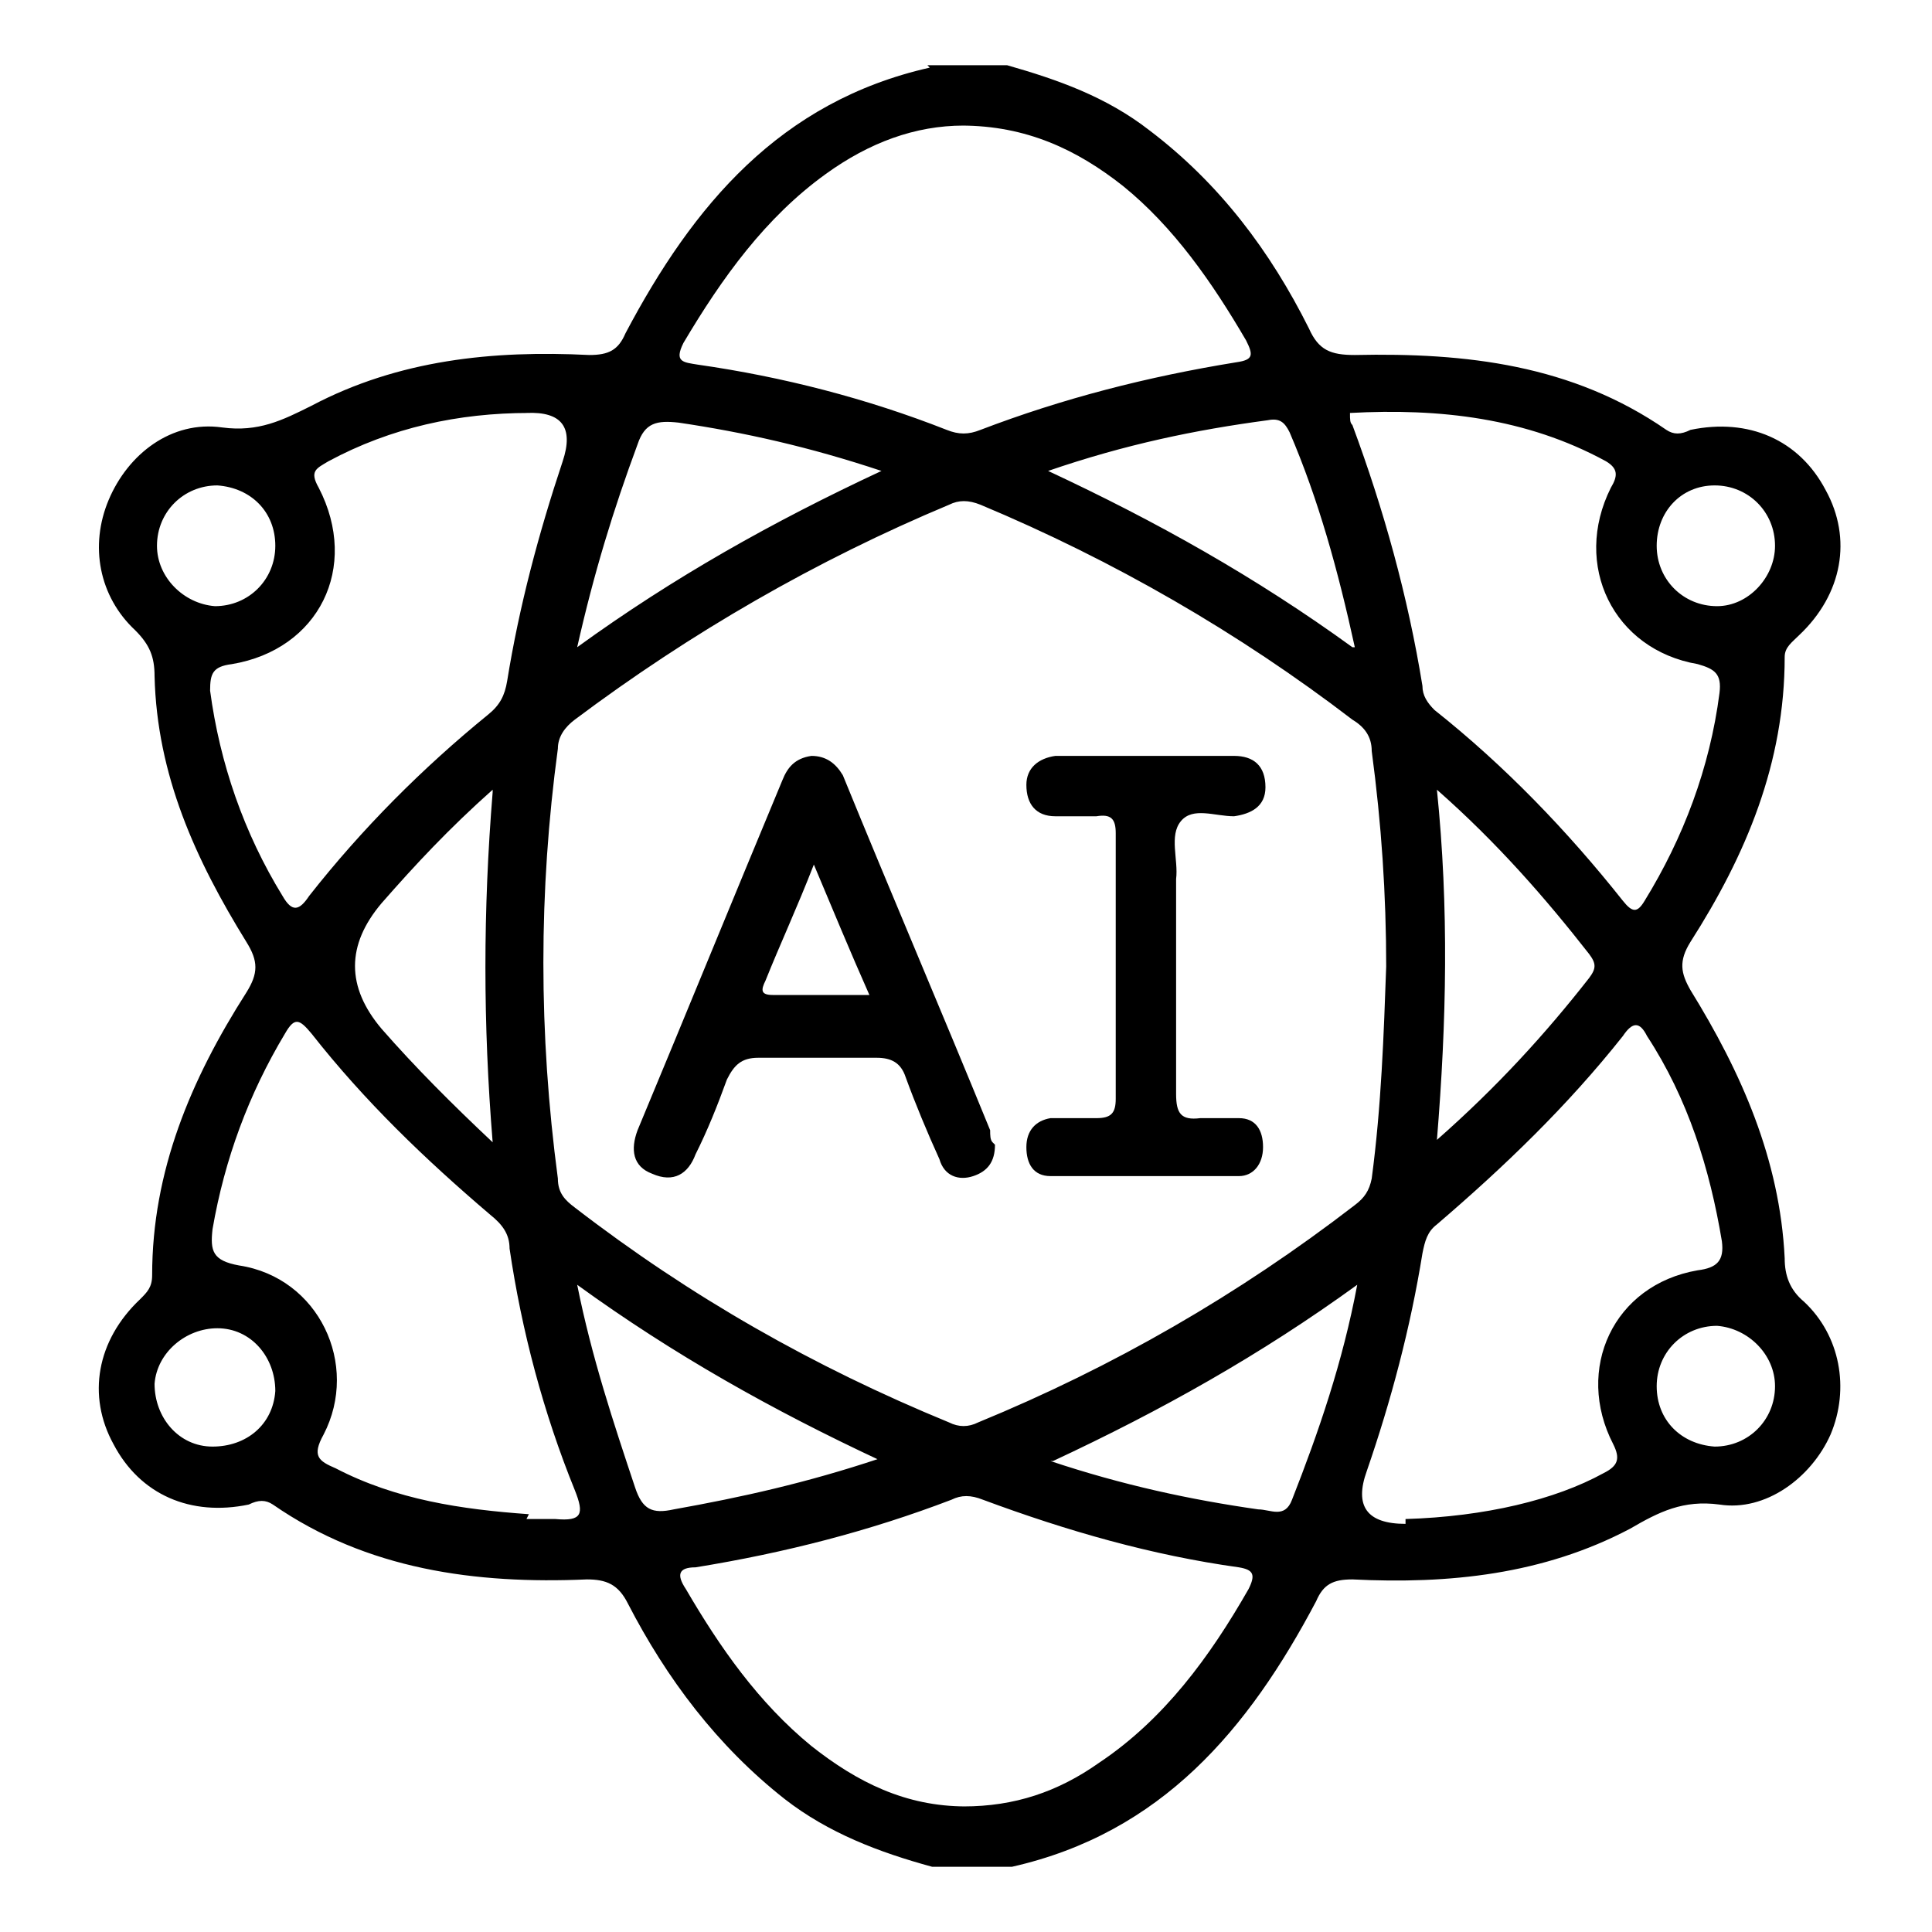 <?xml version="1.0" encoding="UTF-8"?>
<svg xmlns="http://www.w3.org/2000/svg" width="80" height="80" version="1.1" viewBox="0 0 80 80">
  <!-- Generator: Adobe Illustrator 28.7.3, SVG Export Plug-In . SVG Version: 1.2.0 Build 164)  -->
  <g>
    <g id="Layer_1">
      <g>
        <path d="M38.4,2.7h3.3c2.1.6,4.1,1.3,5.9,2.7,2.9,2.2,5,5,6.6,8.2.4.9.9,1.1,1.9,1.1,4.6-.1,9,.4,12.9,3.1.3.2.6.2,1,0,2.4-.5,4.5.4,5.6,2.5,1.1,2,.7,4.3-1.1,6-.3.3-.6.5-.6.9,0,4.4-1.6,8.2-3.9,11.8-.5.8-.4,1.3,0,2,2.1,3.4,3.7,7,3.9,11.1,0,.7.2,1.3.8,1.8,1.5,1.4,1.9,3.6,1.1,5.5-.8,1.8-2.7,3.2-4.6,2.9-1.5-.2-2.5.3-3.7,1-3.6,1.9-7.5,2.3-11.5,2.1-.8,0-1.2.2-1.5.9-2.8,5.3-6.4,9.6-12.6,11h-3.3c-2.2-.6-4.3-1.4-6.1-2.8-2.8-2.2-4.9-5-6.5-8.1-.4-.8-.9-1-1.7-1-4.6.2-9.1-.4-13-3.1-.3-.2-.6-.2-1,0-2.4.5-4.5-.4-5.6-2.5-1.1-2-.7-4.3,1.1-6,.3-.3.5-.5.5-1,0-4.3,1.6-8.1,3.9-11.7.5-.8.5-1.3,0-2.1-2.1-3.4-3.7-6.9-3.8-11,0-.8-.2-1.3-.8-1.9-1.5-1.4-1.9-3.5-1.1-5.4.8-1.9,2.6-3.3,4.7-3,1.5.2,2.5-.3,3.7-.9,3.6-1.9,7.5-2.3,11.5-2.1.8,0,1.2-.2,1.5-.9,2.8-5.3,6.4-9.6,12.6-11ZM57.4,40.1c0-3.1-.2-6-.6-9,0-.6-.3-1-.8-1.3-4.7-3.6-9.9-6.6-15.4-8.9-.5-.2-.9-.2-1.3,0-5.5,2.3-10.7,5.3-15.5,8.9-.4.3-.7.7-.7,1.2-.8,5.9-.8,11.8,0,17.8,0,.6.3.9.7,1.2,4.8,3.7,9.9,6.6,15.5,8.9.4.2.8.2,1.2,0,5.6-2.3,10.8-5.3,15.6-9,.4-.3.6-.6.7-1.1.4-3,.5-6,.6-8.8ZM39.9,74.8c2.1,0,3.9-.6,5.6-1.8,2.7-1.8,4.6-4.4,6.2-7.2.3-.6.2-.8-.4-.9-3.6-.5-7.1-1.5-10.6-2.8-.5-.2-.9-.2-1.3,0-3.4,1.3-6.9,2.2-10.6,2.8-.7,0-.8.3-.4.9,1.4,2.4,3,4.7,5.2,6.5,1.9,1.5,3.9,2.5,6.4,2.5ZM39.9,5.2c-2,0-3.9.7-5.7,2-2.5,1.8-4.3,4.3-5.9,7-.4.8,0,.8.6.9,3.5.5,7,1.4,10.3,2.7.5.2.9.2,1.4,0,3.4-1.3,6.9-2.2,10.6-2.8.7-.1.7-.3.4-.9-1.4-2.4-3-4.7-5.1-6.4-1.9-1.5-4-2.5-6.7-2.5ZM21.9,17.1c-2.9,0-5.7.6-8.3,2-.5.3-.8.4-.4,1.1,1.7,3.3,0,6.7-3.6,7.3-.8.1-.9.4-.9,1.1.4,3,1.4,5.9,3,8.5.4.7.7.6,1.1,0,2.2-2.8,4.7-5.3,7.4-7.5.5-.4.7-.8.8-1.4.5-3.1,1.3-6.1,2.3-9.1q.7-2.1-1.5-2ZM21.8,62.9c.4,0,.8,0,1.2,0,1.1.1,1.2-.2.8-1.2-1.3-3.2-2.2-6.6-2.7-10,0-.6-.3-1-.8-1.4-2.7-2.3-5.2-4.7-7.4-7.5-.5-.6-.7-.7-1.1,0-1.5,2.5-2.5,5.2-3,8.1-.1.9,0,1.3,1.1,1.5,3.3.5,5,4.1,3.5,7-.5.9-.2,1.1.5,1.4,2.5,1.3,5.2,1.7,8,1.9ZM55.9,17.1c0,.3,0,.4.1.5,1.3,3.5,2.3,7.1,2.9,10.8,0,.4.2.7.5,1,2.9,2.3,5.5,5,7.8,7.9.4.5.6.5.9,0,1.6-2.6,2.7-5.5,3.1-8.6.1-.8-.2-1-.9-1.2-3.5-.6-5.2-4.1-3.6-7.3.3-.5.3-.8-.2-1.1-3.3-1.8-6.9-2.2-10.6-2ZM58.2,62.9c3.3-.1,6.2-.8,8.2-1.9.6-.3.7-.6.4-1.2-1.6-3.1,0-6.6,3.5-7.2.8-.1,1.1-.4,1-1.2-.5-3-1.4-5.9-3.1-8.5-.3-.6-.6-.6-1,0-2.3,2.9-4.9,5.4-7.7,7.8-.4.3-.5.7-.6,1.2-.5,3.1-1.3,6.1-2.3,9q-.8,2.2,1.6,2.2ZM23.9,26.8c4-2.9,8.1-5.2,12.6-7.3-3-1-5.7-1.6-8.4-2-.9-.1-1.4,0-1.7.9-1,2.7-1.8,5.3-2.5,8.4ZM20.4,32.7c-1.8,1.6-3.2,3.1-4.6,4.7q-2.2,2.6,0,5.2c1.4,1.6,2.9,3.1,4.6,4.7-.4-4.9-.4-9.6,0-14.5ZM59.5,32.7c.5,4.9.4,9.6,0,14.5,2.5-2.2,4.5-4.4,6.3-6.7.3-.4.3-.6,0-1-1.8-2.3-3.8-4.6-6.3-6.8ZM56.1,26.8c-.7-3.2-1.5-6.1-2.7-8.9-.2-.4-.4-.6-.9-.5-3,.4-5.9,1-9.1,2.1,4.5,2.1,8.6,4.4,12.6,7.3ZM36.5,60.5c-4.5-2.1-8.6-4.4-12.6-7.3.6,3,1.5,5.7,2.4,8.4.3.9.7,1.1,1.6.9,2.8-.5,5.5-1.1,8.5-2.1ZM43.5,60.5c3,1,5.8,1.6,8.6,2,.5,0,1.1.4,1.4-.4,1.1-2.8,2.1-5.7,2.7-8.9-4,2.9-8.1,5.2-12.6,7.3ZM11.4,22.6c0-1.4-1-2.4-2.4-2.5-1.4,0-2.5,1.1-2.5,2.5,0,1.3,1.1,2.4,2.4,2.5,1.4,0,2.5-1.1,2.5-2.5ZM71,20.1c-1.4,0-2.4,1.1-2.4,2.5,0,1.4,1.1,2.5,2.5,2.5,1.3,0,2.4-1.2,2.4-2.5,0-1.4-1.1-2.5-2.5-2.5ZM71,59.9c1.4,0,2.5-1.1,2.5-2.5,0-1.3-1.1-2.4-2.4-2.5-1.4,0-2.5,1.1-2.5,2.5,0,1.4,1,2.4,2.4,2.5ZM11.4,57.6c0-1.4-1-2.6-2.4-2.6-1.3,0-2.5,1-2.6,2.3,0,1.4,1,2.6,2.4,2.6,1.4,0,2.5-.9,2.6-2.3Z"/>
        <path d="M41.2,47.4c0,.7-.3,1.1-.9,1.3-.6.2-1.2,0-1.4-.7-.5-1.1-1-2.3-1.4-3.4-.2-.6-.6-.8-1.2-.8-1.6,0-3.3,0-4.9,0-.7,0-1,.3-1.3.9-.4,1.1-.8,2.1-1.3,3.1-.3.8-.9,1.2-1.8.8-.8-.3-.9-1-.6-1.8,2-4.8,4-9.7,6-14.5.2-.5.5-.9,1.2-1,.6,0,1,.3,1.3.8,2,4.9,4.1,9.8,6.1,14.7,0,.2,0,.4.1.5ZM36,41.2c-.8-1.8-1.5-3.5-2.3-5.4-.7,1.8-1.4,3.3-2,4.8-.2.4-.2.6.3.6,1.3,0,2.5,0,4,0Z"/>
        <path d="M47.5,31.3c1.2,0,2.4,0,3.6,0,.8,0,1.3.4,1.3,1.3,0,.8-.6,1.1-1.3,1.2-.8,0-1.7-.4-2.2.2-.5.6-.1,1.6-.2,2.4,0,3,0,5.9,0,8.9,0,.8.2,1.1,1,1,.5,0,1.1,0,1.6,0,.7,0,1,.5,1,1.2,0,.7-.4,1.2-1,1.2-2.6,0-5.2,0-7.8,0-.7,0-1-.5-1-1.2,0-.7.4-1.1,1-1.2.6,0,1.2,0,1.9,0,.6,0,.8-.2.8-.8,0-3.7,0-7.3,0-11,0-.6-.2-.8-.8-.7-.6,0-1.2,0-1.7,0-.8,0-1.2-.5-1.2-1.3,0-.7.5-1.1,1.2-1.2,1.2,0,2.5,0,3.7,0,0,0,0,0,0,0Z"/>
      </g>
    </g>
  </g>
</svg>